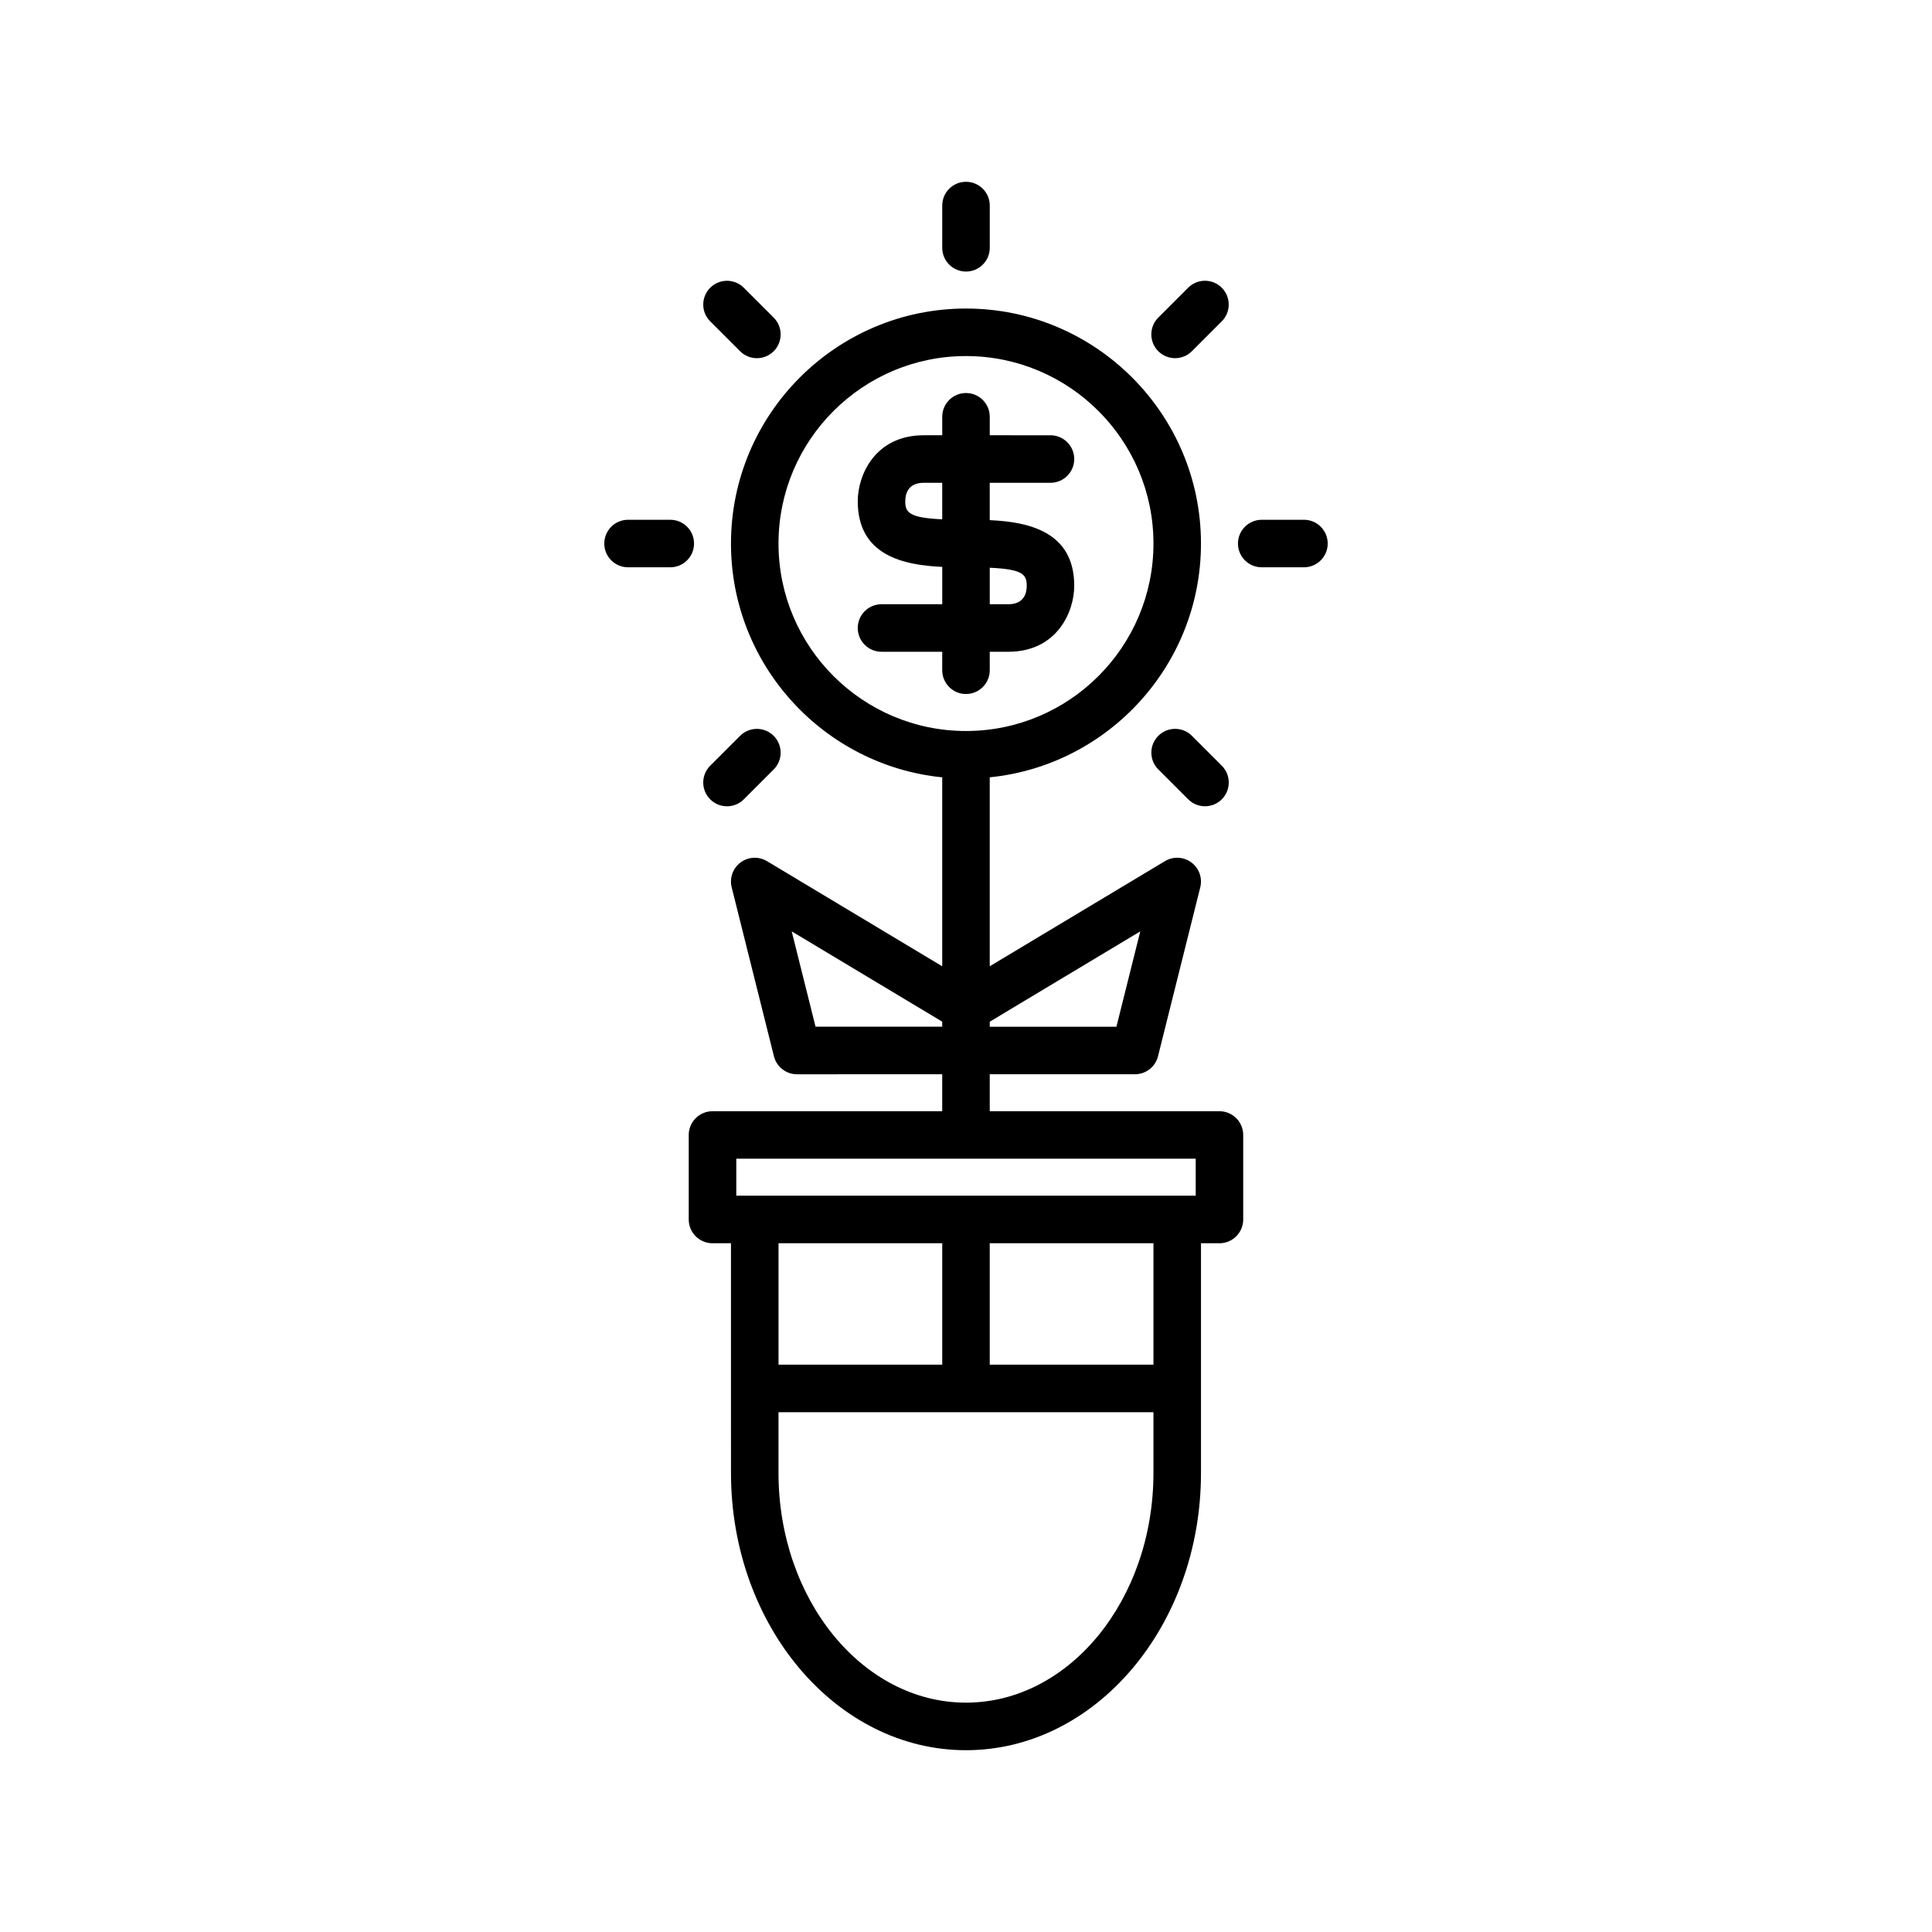 <?xml version="1.0" encoding="UTF-8"?>
<!-- The Best Svg Icon site in the world: iconSvg.co, Visit us! https://iconsvg.co -->
<svg fill="#000000" width="800px" height="800px" version="1.1" viewBox="144 144 512 512" xmlns="http://www.w3.org/2000/svg">
 <g>
  <path d="m337.72 534.35c0 40.512 27.934 73.473 62.277 73.473 34.34 0 62.277-32.961 62.277-73.473v-60.875h4.894c3.477 0 6.297-2.82 6.297-6.297v-22.395c0-3.477-2.82-6.297-6.297-6.297h-60.875v-9.797h38.484c2.887 0 5.406-1.965 6.109-4.769l11.199-44.781c0.613-2.469-0.316-5.07-2.363-6.59-2.043-1.512-4.797-1.648-6.992-0.34l-46.438 27.863v-50.074c31.395-3.168 55.98-29.742 55.98-61.957 0-34.34-27.938-62.277-62.277-62.277-34.344 0-62.277 27.941-62.277 62.281 0 32.215 24.586 58.789 55.98 61.957v50.074l-46.441-27.863c-2.199-1.312-4.949-1.176-6.992 0.34-2.047 1.52-2.977 4.117-2.363 6.59l11.199 44.781c0.703 2.805 3.223 4.769 6.109 4.769l38.484-0.004v9.797h-60.875c-3.477 0-6.297 2.82-6.297 6.297v22.395c0 3.477 2.82 6.297 6.297 6.297h4.894v38.484zm108.46-143.52-6.316 25.262-33.57 0.004v-1.332zm-46.184-152.47c27.395 0 49.684 22.289 49.684 49.684-0.004 27.395-22.289 49.68-49.684 49.68s-49.684-22.285-49.684-49.68c0-27.398 22.289-49.684 49.684-49.684zm-39.867 177.73-6.316-25.262 39.883 23.93v1.332zm89.547 118.25c0 33.57-22.285 60.879-49.68 60.879s-49.684-27.309-49.684-60.879v-16.094h99.367zm0-28.688h-43.383v-32.188h43.383zm-110.55-54.582h121.75v9.797h-121.75zm54.574 22.395v32.188h-43.383v-32.188z"/>
  <path d="m377.61 304.13c-3.477 0-6.297 2.82-6.297 6.297 0 3.477 2.82 6.297 6.297 6.297l16.09 0.004v4.898c0 3.477 2.82 6.297 6.297 6.297 3.477 0 6.297-2.82 6.297-6.297v-4.898h4.898c12.832 0 17.492-10.461 17.492-17.492 0-14.371-12.113-16.93-22.391-17.391v-9.898h16.094c3.477 0 6.297-2.82 6.297-6.297 0-3.477-2.82-6.297-6.297-6.297l-16.09-0.004v-4.898c0-3.477-2.82-6.297-6.297-6.297s-6.297 2.82-6.297 6.297v4.898h-4.898c-12.832 0-17.492 10.461-17.492 17.492 0 14.371 12.113 16.93 22.391 17.391v9.898zm6.297-27.289c0-1.832 0.633-4.898 4.894-4.898l4.898 0.004v9.676c-8.805-0.398-9.793-1.82-9.793-4.781zm22.391 17.617c8.805 0.395 9.797 1.816 9.797 4.777 0 1.832-0.633 4.898-4.894 4.898l-4.902-0.004z"/>
  <path d="m406.3 209.67v-11.195c0-3.477-2.82-6.297-6.297-6.297-3.481-0.004-6.301 2.816-6.301 6.297v11.195c0 3.477 2.82 6.297 6.297 6.297 3.481 0 6.301-2.82 6.301-6.297z"/>
  <path d="m478.37 294.34h11.191c3.477 0 6.297-2.82 6.297-6.297 0-3.477-2.82-6.297-6.297-6.297h-11.191c-3.477 0-6.297 2.82-6.297 6.297-0.004 3.477 2.816 6.297 6.297 6.297z"/>
  <path d="m321.63 294.34c3.477 0 6.297-2.82 6.297-6.297 0-3.477-2.82-6.297-6.297-6.297h-11.191c-3.477 0-6.297 2.82-6.297 6.297 0 3.477 2.82 6.297 6.297 6.297z"/>
  <path d="m467.78 220.25c-2.461-2.461-6.445-2.461-8.906 0l-7.918 7.918c-2.461 2.461-2.461 6.445 0 8.906 1.23 1.23 2.84 1.844 4.453 1.844 1.613 0 3.223-0.613 4.453-1.844l7.918-7.918c2.461-2.461 2.461-6.445 0-8.906z"/>
  <path d="m332.21 355.83c1.23 1.23 2.84 1.844 4.453 1.844s3.223-0.613 4.453-1.844l7.918-7.918c2.461-2.461 2.461-6.445 0-8.906-2.461-2.461-6.445-2.461-8.906 0l-7.918 7.918c-2.461 2.461-2.461 6.445 0 8.906z"/>
  <path d="m459.87 339c-2.461-2.461-6.445-2.461-8.906 0-2.461 2.461-2.461 6.445 0 8.906l7.918 7.918c1.23 1.23 2.84 1.844 4.453 1.844s3.223-0.613 4.453-1.844c2.461-2.461 2.461-6.445 0-8.906z"/>
  <path d="m340.13 237.08c1.23 1.23 2.84 1.844 4.453 1.844 1.613 0 3.223-0.613 4.453-1.844 2.461-2.461 2.461-6.445 0-8.906l-7.918-7.918c-2.461-2.461-6.445-2.461-8.906 0-2.461 2.461-2.461 6.445 0 8.906z"/>
 </g>
</svg>
